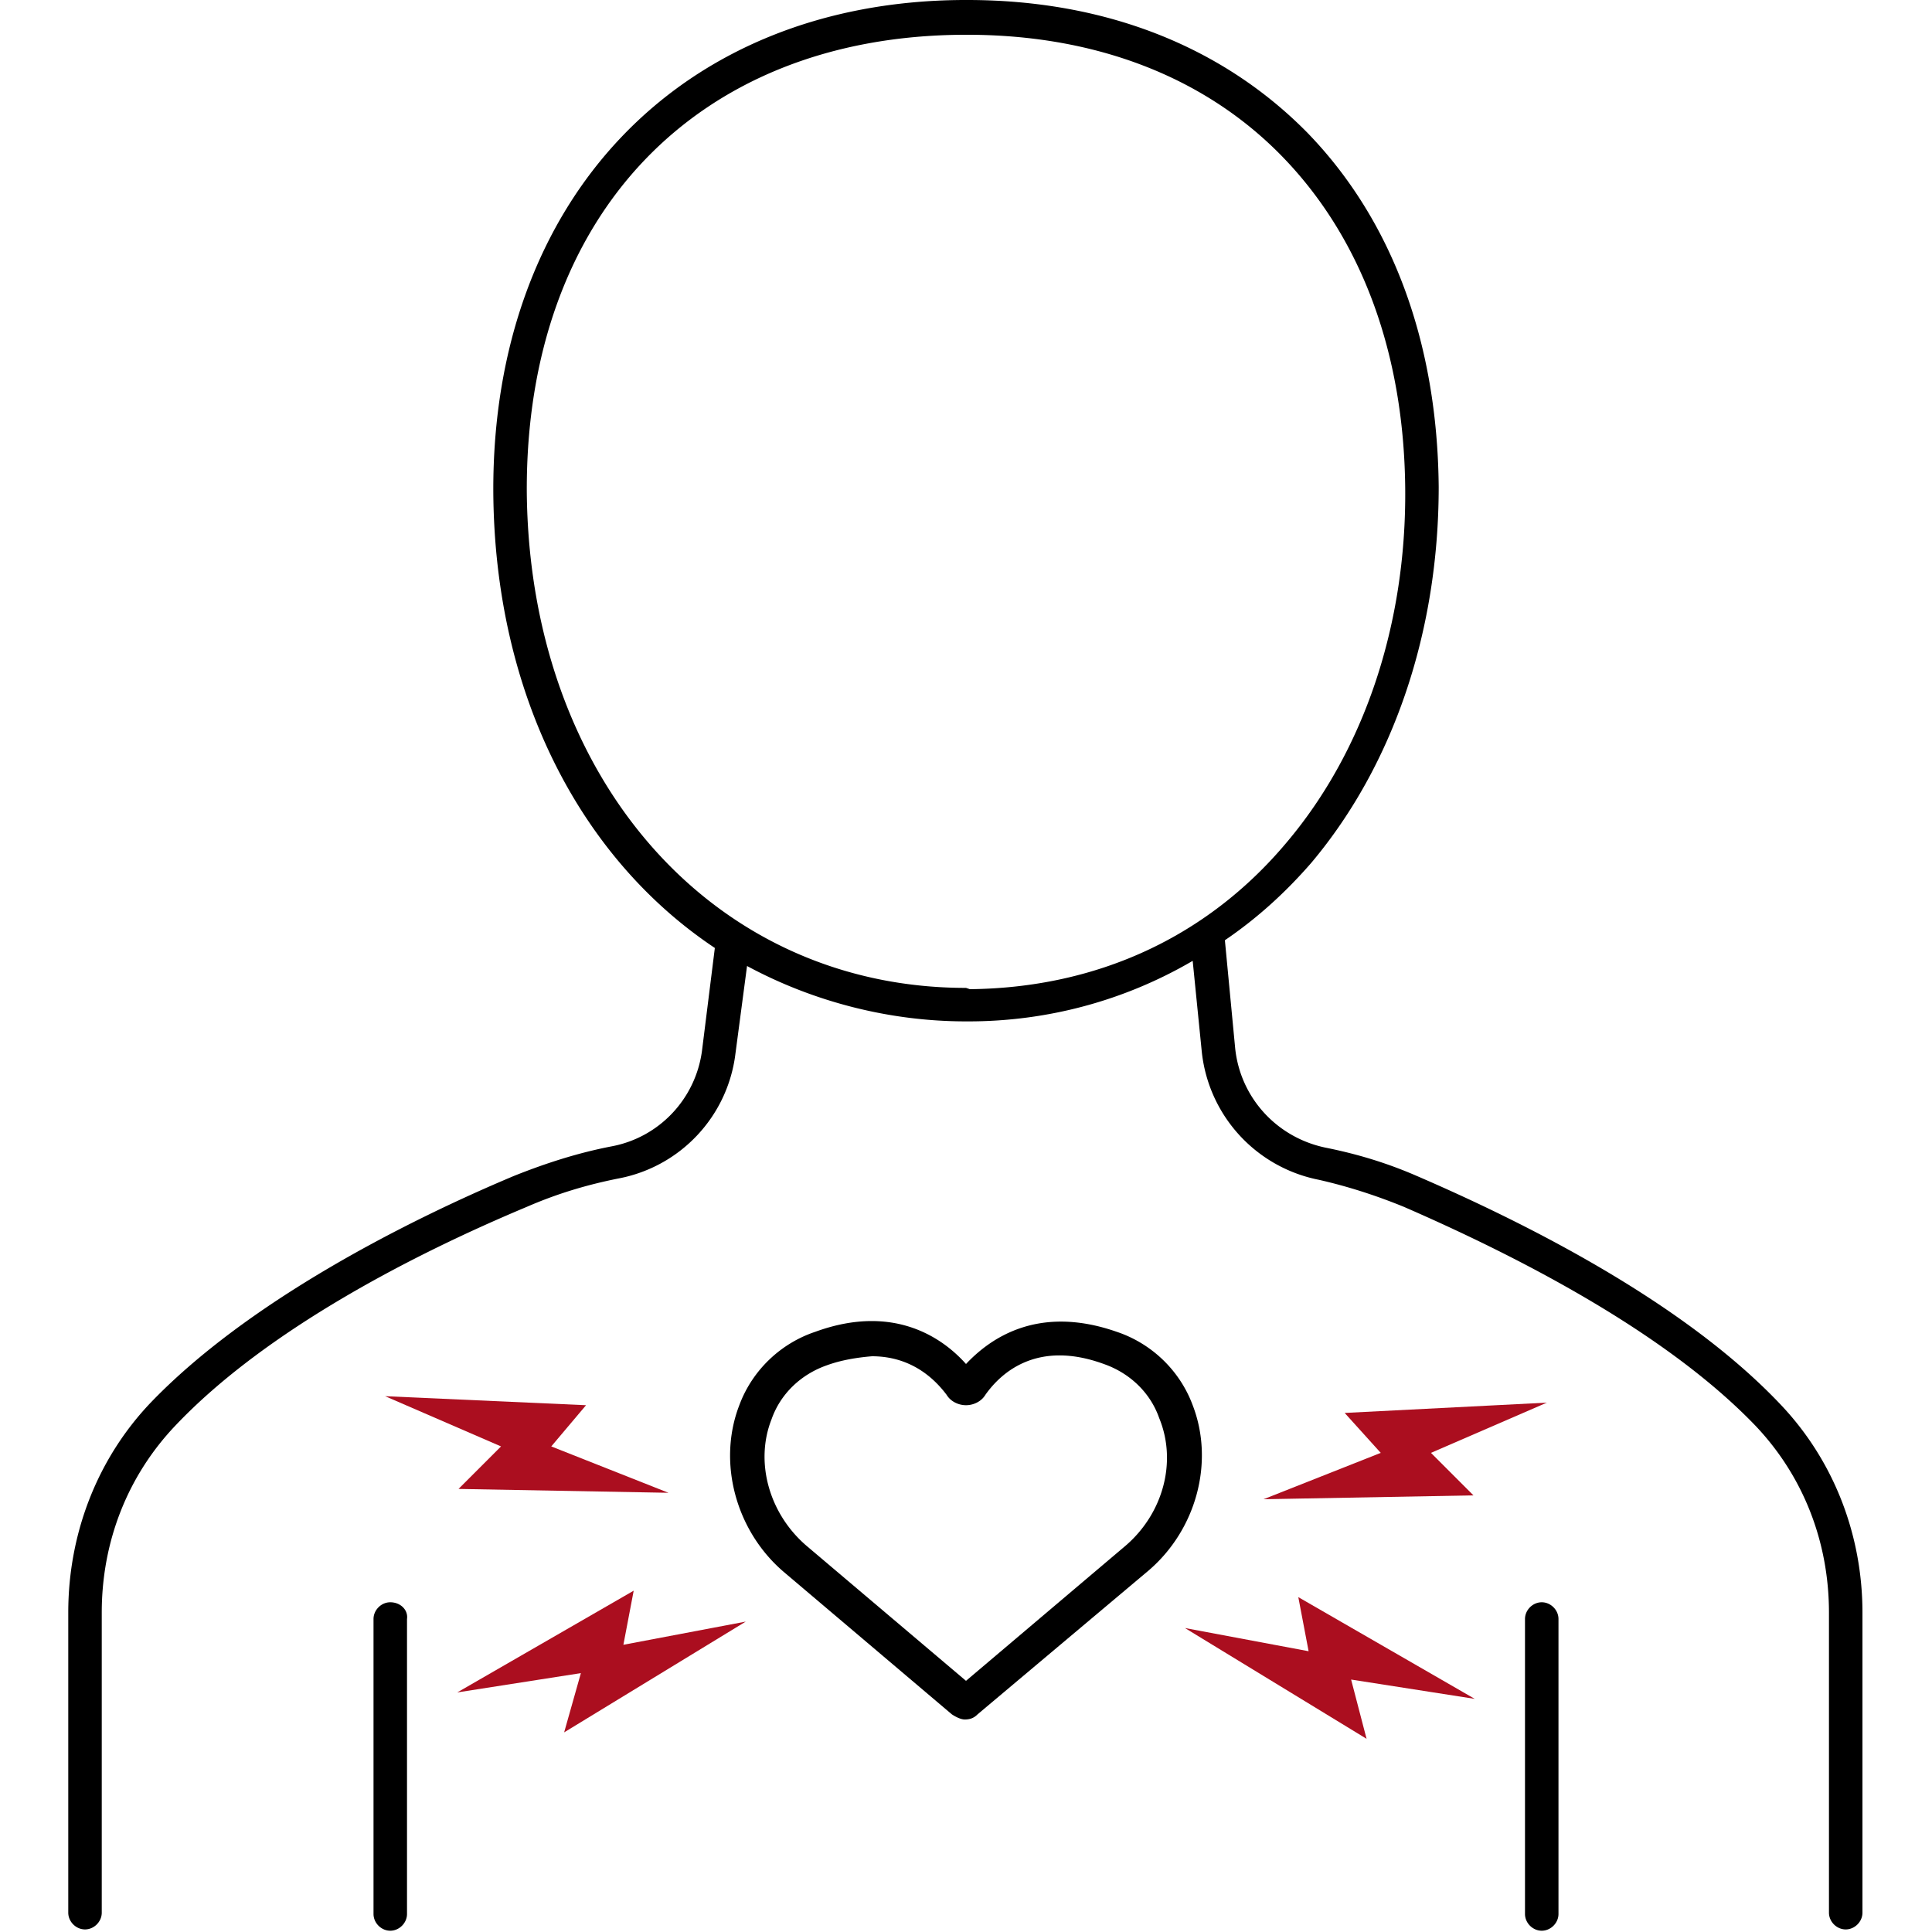 <?xml version="1.0" encoding="UTF-8"?> <svg xmlns="http://www.w3.org/2000/svg" viewBox="0 0 150 150"><path d="M138.2 109c-7.4-7.8-19.4-13.9-28.2-17.7-2.3-1-4.6-1.7-7.1-2.2-3.8-.8-6.6-3.9-7-7.7l-.8-8.4c2.5-1.7 4.7-3.7 6.7-6 6.4-7.6 9.9-18 9.9-29.2-.1-11.2-3.6-20.7-10.2-27.5C94.9 3.6 85.8 0 75.1 0h-.3c-22 .1-36.6 15.5-36.5 38.2.1 15.6 6.7 28.4 17.2 35.4l-1 8c-.5 3.7-3.3 6.7-7 7.4-2.6.5-5.1 1.3-7.6 2.3-8.8 3.7-20.8 9.9-28.2 17.6-4.1 4.3-6.4 10.1-6.4 16.3v23.3c0 .7.6 1.3 1.3 1.3s1.3-.6 1.3-1.3v-23.3c0-5.5 2-10.6 5.7-14.5 7.1-7.5 18.7-13.4 27.3-17 2.3-1 4.6-1.7 7.1-2.2 4.8-.9 8.5-4.8 9.1-9.7L58 75c5.2 2.8 11.1 4.3 17 4.3h.2c6.1 0 12.1-1.6 17.4-4.7l.7 7a11.35 11.35 0 0 0 9.1 10c2.2.5 4.4 1.2 6.6 2.1 8.5 3.7 20.2 9.6 27.3 17 3.7 3.9 5.7 9 5.7 14.5v23.3c0 .7.6 1.3 1.3 1.3s1.3-.6 1.3-1.3v-23.3c0-6-2.2-11.8-6.4-16.2zM75 76.7c-19.6 0-33.9-16.2-34.1-38.5-.1-21.5 13.2-35.4 33.9-35.5h.3c10 0 18.5 3.3 24.5 9.5 6.1 6.3 9.4 15.2 9.5 25.7.1 10.6-3.2 20.4-9.2 27.5-6.2 7.4-14.8 11.3-24.6 11.4l-.3-.1zm-44.7 47.7c-.7 0-1.3.6-1.3 1.3v22.9c0 .7.6 1.3 1.3 1.3s1.3-.6 1.3-1.3v-22.9c.1-.7-.5-1.3-1.3-1.3zm89.4 0c-.7 0-1.3.6-1.3 1.3v22.9c0 .7.6 1.3 1.3 1.3s1.3-.6 1.3-1.3v-22.9c0-.7-.6-1.3-1.3-1.3zm-27.1-15.3c-1-2.7-3.2-4.8-5.9-5.7-6.3-2.2-10 .7-11.7 2.5-1.6-1.8-5.4-4.8-11.7-2.5-2.7.9-4.9 3-5.9 5.7-1.7 4.4-.3 9.7 3.4 12.9l13.1 11.1c.3.2.7.4 1 .4.4 0 .7-.1 1-.4L89.1 122c3.8-3.2 5.2-8.5 3.5-12.9zM87.4 120L75 130.5 62.6 120c-2.9-2.5-4-6.5-2.7-9.8.7-2 2.3-3.5 4.3-4.2 1.1-.4 2.3-.6 3.5-.7 3.1 0 4.9 1.8 5.8 3 .3.5.9.8 1.5.8s1.2-.3 1.5-.8c1.2-1.7 4-4.3 9.2-2.4 2 .7 3.6 2.2 4.3 4.2 1.4 3.4.3 7.4-2.6 9.9z"></path><path d="M35.6 115.6l16.3.3-9.1-3.6 2.7-3.2-15.6-.7 9 3.9zm13.6 7.9l-13.7 7.9 9.6-1.5-1.3 4.6 14.1-8.6-9.5 1.8zm58-10.7l-9.1 3.6 16.3-.3-3.3-3.3 9-3.9-15.7.8zm-6.4 11.2l.8 4.2-9.6-1.8 14.1 8.6-1.2-4.6 9.6 1.5z" fill="#ab0e1f"></path></svg> 